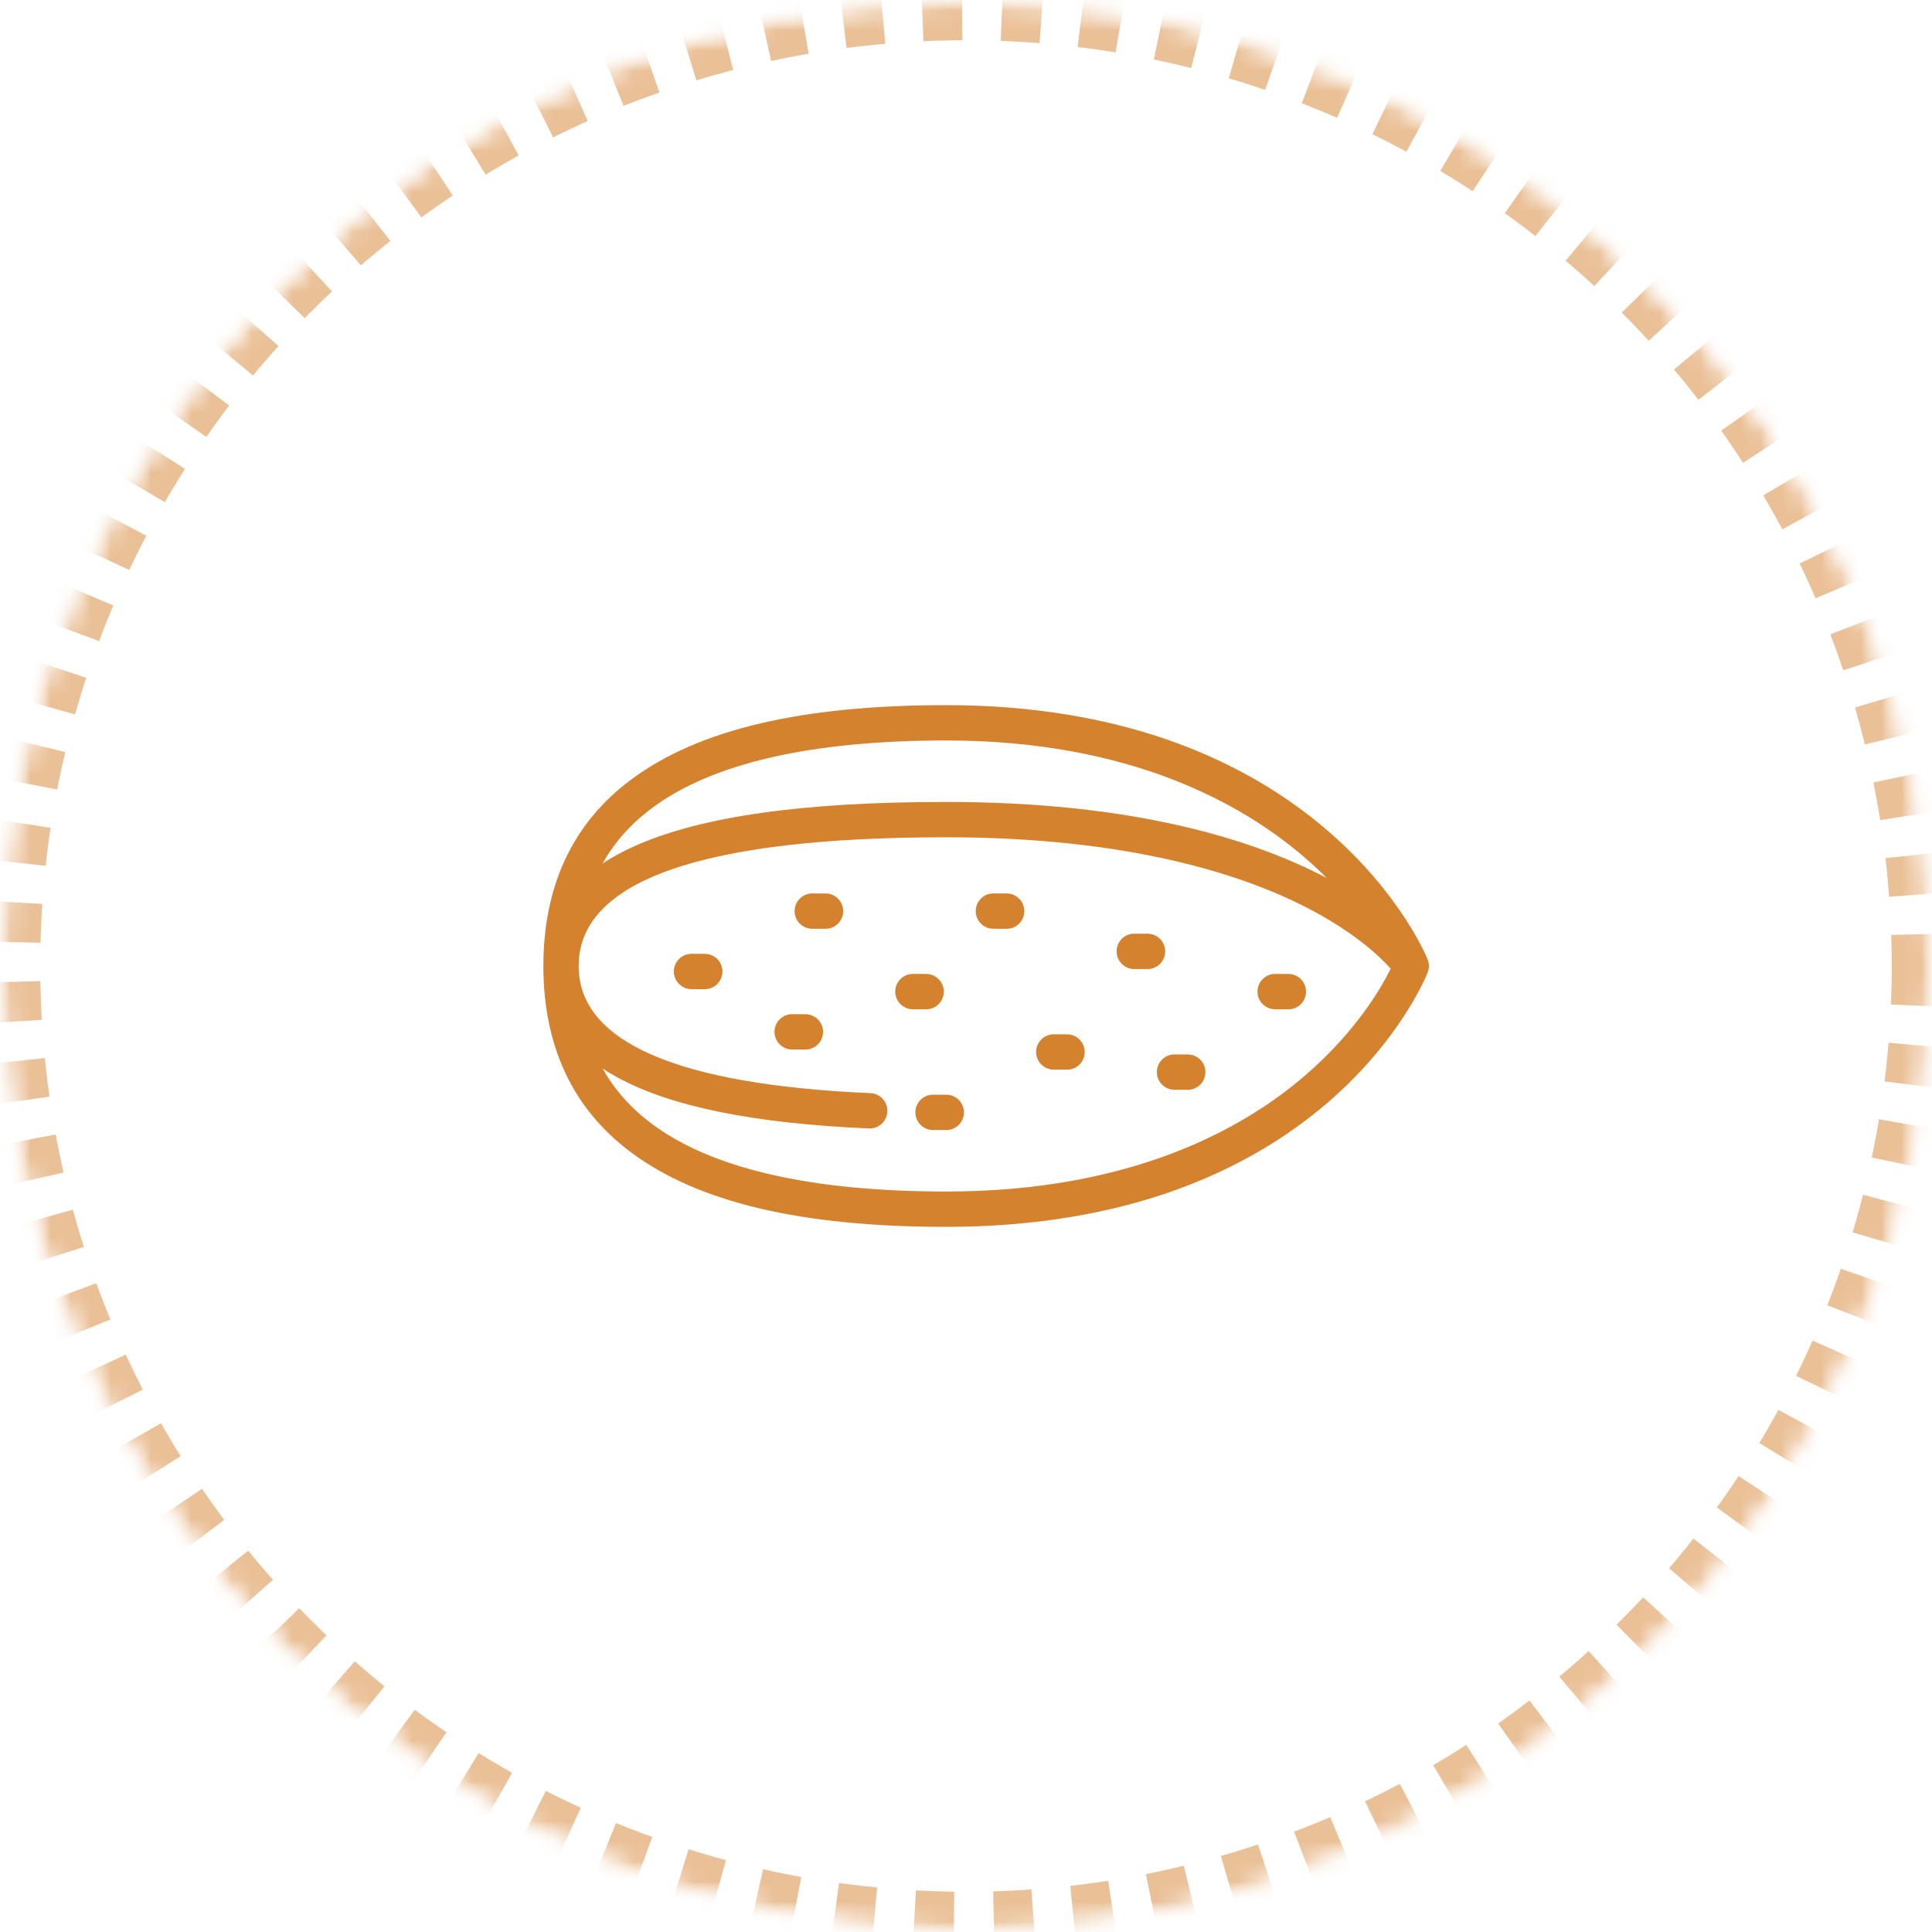<?xml version="1.0" encoding="UTF-8"?>
<svg width="96px" height="96px" viewBox="0 0 96 96" version="1.1" xmlns="http://www.w3.org/2000/svg" xmlns:xlink="http://www.w3.org/1999/xlink">
    <!-- Generator: Sketch 44.1 (41455) - http://www.bohemiancoding.com/sketch -->
    <title>ic_flavor_32</title>
    <desc>Created with Sketch.</desc>
    <defs>
        <circle id="path-1" cx="48" cy="48" r="48"></circle>
        <mask id="mask-2" maskContentUnits="userSpaceOnUse" maskUnits="objectBoundingBox" x="0" y="0" width="96" height="96" fill="white">
            <use xlink:href="#path-1"></use>
        </mask>
        <mask id="mask-4" maskContentUnits="userSpaceOnUse" maskUnits="objectBoundingBox" x="0" y="0" width="96" height="96" fill="white">
            <use xlink:href="#path-1"></use>
        </mask>
    </defs>
    <g id="Flavor" stroke="none" stroke-width="1" fill="none" fill-rule="evenodd">
        <g id="InWine-flavor-map" transform="translate(-657, -780)">
            <g id="b4423d65" transform="translate(657, 780)">
                <mask id="mask-3" fill="white">
                    <use xlink:href="#path-1"></use>
                </mask>
                <g id="Mask" stroke="#D5822F" mask="url(#mask-2)" stroke-width="4" opacity="0.5" stroke-dasharray="2">
                    <use mask="url(#mask-4)" xlink:href="#path-1"></use>
                </g>
                <g id="almond" mask="url(#mask-3)" fill-rule="nonzero" fill="#D5822F">
                    <g transform="translate(49, 48) rotate(90) translate(-49, -48) translate(36, 26)" id="Shape">
                        <path d="M24.045,12.345 C23.017,9.572 21.58,7.105 19.774,5.011 C16.716,1.465 13.587,0.166 13.335,0.065 C13.197,0.01 13.048,-0.011 12.9,0.005 C12.825,0.014 12.751,0.032 12.679,0.06 C12.677,0.061 12.669,0.064 12.667,0.065 C12.485,0.138 9.39,1.427 6.293,5.01 C4.471,7.117 3.021,9.591 1.982,12.362 C0.692,15.802 0.038,19.711 0.038,23.98 C0.038,31.19 1.253,36.319 3.752,39.661 C5.905,42.54 9.016,44 13,44 C16.984,44 20.095,42.54 22.248,39.661 C24.747,36.319 25.962,31.19 25.962,23.98 C25.962,19.694 25.317,15.779 24.045,12.345 Z M5.159,38.612 C2.926,35.627 1.794,30.704 1.794,23.98 C1.794,14.874 4.929,9.302 7.558,6.23 C7.917,5.812 8.276,5.427 8.63,5.073 C6.73,8.68 4.848,14.615 4.848,23.98 C4.848,31.121 5.57,36.196 7.055,39.496 C7.314,40.071 7.597,40.59 7.904,41.055 C6.848,40.464 5.937,39.653 5.159,38.612 Z M20.841,38.612 C20.063,39.653 19.152,40.465 18.096,41.055 C18.252,40.819 18.402,40.57 18.545,40.306 C19.994,37.632 20.821,33.549 21.073,27.823 C21.094,27.339 20.719,26.93 20.234,26.909 C19.748,26.886 19.34,27.263 19.318,27.746 C18.895,37.368 16.77,42.247 13,42.247 C8.756,42.247 6.604,36.101 6.604,23.98 C6.604,14.837 8.486,9.23 10.064,6.137 C11.299,3.719 12.541,2.426 13.132,1.897 C14.054,2.349 16.238,3.597 18.443,6.154 C21.072,9.202 24.206,14.769 24.206,23.98 C24.206,30.704 23.074,35.627 20.841,38.612 Z"></path>
                        <path d="M20.274,23.103 C19.79,23.103 19.396,23.496 19.396,23.98 C19.396,24.2 19.396,24.418 19.394,24.634 C19.391,25.118 19.782,25.513 20.266,25.517 C20.268,25.517 20.27,25.517 20.272,25.517 C20.754,25.517 21.147,25.128 21.15,24.646 C21.152,24.426 21.152,24.204 21.152,23.98 C21.153,23.496 20.759,23.103 20.274,23.103 Z"></path>
                        <path d="M13.274,35.103 C12.79,35.103 12.396,35.496 12.396,35.98 C12.396,36.2 12.396,36.418 12.394,36.634 C12.391,37.118 12.782,37.513 13.266,37.517 C13.268,37.517 13.27,37.517 13.272,37.517 C13.754,37.517 14.147,37.128 14.15,36.646 C14.152,36.426 14.152,36.204 14.152,35.98 C14.153,35.496 13.759,35.103 13.274,35.103 Z"></path>
                        <path d="M10.274,29.103 C9.79,29.103 9.396,29.496 9.396,29.98 C9.396,30.2 9.396,30.418 9.394,30.634 C9.391,31.118 9.782,31.513 10.266,31.517 C10.268,31.517 10.27,31.517 10.272,31.517 C10.754,31.517 11.147,31.128 11.15,30.646 C11.152,30.426 11.152,30.204 11.152,29.98 C11.153,29.496 10.759,29.103 10.274,29.103 Z"></path>
                        <path d="M16.274,30.103 C15.79,30.103 15.396,30.496 15.396,30.98 C15.396,31.2 15.396,31.418 15.394,31.634 C15.391,32.118 15.782,32.513 16.266,32.517 C16.268,32.517 16.27,32.517 16.272,32.517 C16.754,32.517 17.147,32.128 17.15,31.646 C17.152,31.426 17.152,31.204 17.152,30.98 C17.153,30.496 16.759,30.103 16.274,30.103 Z"></path>
                        <path d="M14.274,24.103 C13.79,24.103 13.396,24.496 13.396,24.98 C13.396,25.2 13.396,25.418 13.394,25.634 C13.391,26.118 13.782,26.513 14.266,26.517 C14.268,26.517 14.27,26.517 14.272,26.517 C14.754,26.517 15.147,26.128 15.15,25.646 C15.152,25.426 15.152,25.204 15.152,24.98 C15.153,24.496 14.759,24.103 14.274,24.103 Z"></path>
                        <path d="M10.274,20.103 C9.79,20.103 9.396,20.496 9.396,20.98 C9.396,21.2 9.396,21.418 9.394,21.634 C9.391,22.118 9.782,22.513 10.266,22.517 C10.268,22.517 10.27,22.517 10.272,22.517 C10.754,22.517 11.147,22.128 11.15,21.646 C11.152,21.426 11.152,21.204 11.152,20.98 C11.153,20.496 10.759,20.103 10.274,20.103 Z"></path>
                        <path d="M12.274,13.103 C11.79,13.103 11.396,13.496 11.396,13.98 C11.396,14.2 11.396,14.418 11.394,14.634 C11.391,15.118 11.782,15.513 12.266,15.517 C12.268,15.517 12.27,15.517 12.272,15.517 C12.754,15.517 13.147,15.128 13.15,14.646 C13.152,14.426 13.152,14.204 13.152,13.98 C13.153,13.496 12.759,13.103 12.274,13.103 Z"></path>
                        <path d="M17.274,17.103 C16.79,17.103 16.396,17.496 16.396,17.98 C16.396,18.2 16.396,18.418 16.394,18.634 C16.391,19.118 16.782,19.513 17.266,19.517 C17.268,19.517 17.27,19.517 17.272,19.517 C17.754,19.517 18.147,19.128 18.15,18.646 C18.152,18.426 18.152,18.204 18.152,17.98 C18.153,17.496 17.759,17.103 17.274,17.103 Z"></path>
                        <path d="M18.274,11.103 C17.79,11.103 17.396,11.496 17.396,11.98 C17.396,12.2 17.396,12.418 17.394,12.634 C17.391,13.118 17.782,13.513 18.266,13.517 C18.268,13.517 18.27,13.517 18.272,13.517 C18.754,13.517 19.147,13.128 19.15,12.646 C19.152,12.426 19.152,12.204 19.152,11.98 C19.153,11.496 18.759,11.103 18.274,11.103 Z"></path>
                        <path d="M14.274,6.103 C13.79,6.103 13.396,6.496 13.396,6.98 C13.396,7.2 13.396,7.418 13.394,7.634 C13.391,8.118 13.782,8.513 14.266,8.517 C14.268,8.517 14.27,8.517 14.272,8.517 C14.754,8.517 15.147,8.128 15.15,7.646 C15.152,7.426 15.152,7.204 15.152,6.98 C15.153,6.496 14.759,6.103 14.274,6.103 Z"></path>
                    </g>
                </g>
            </g>
        </g>
    </g>
</svg>